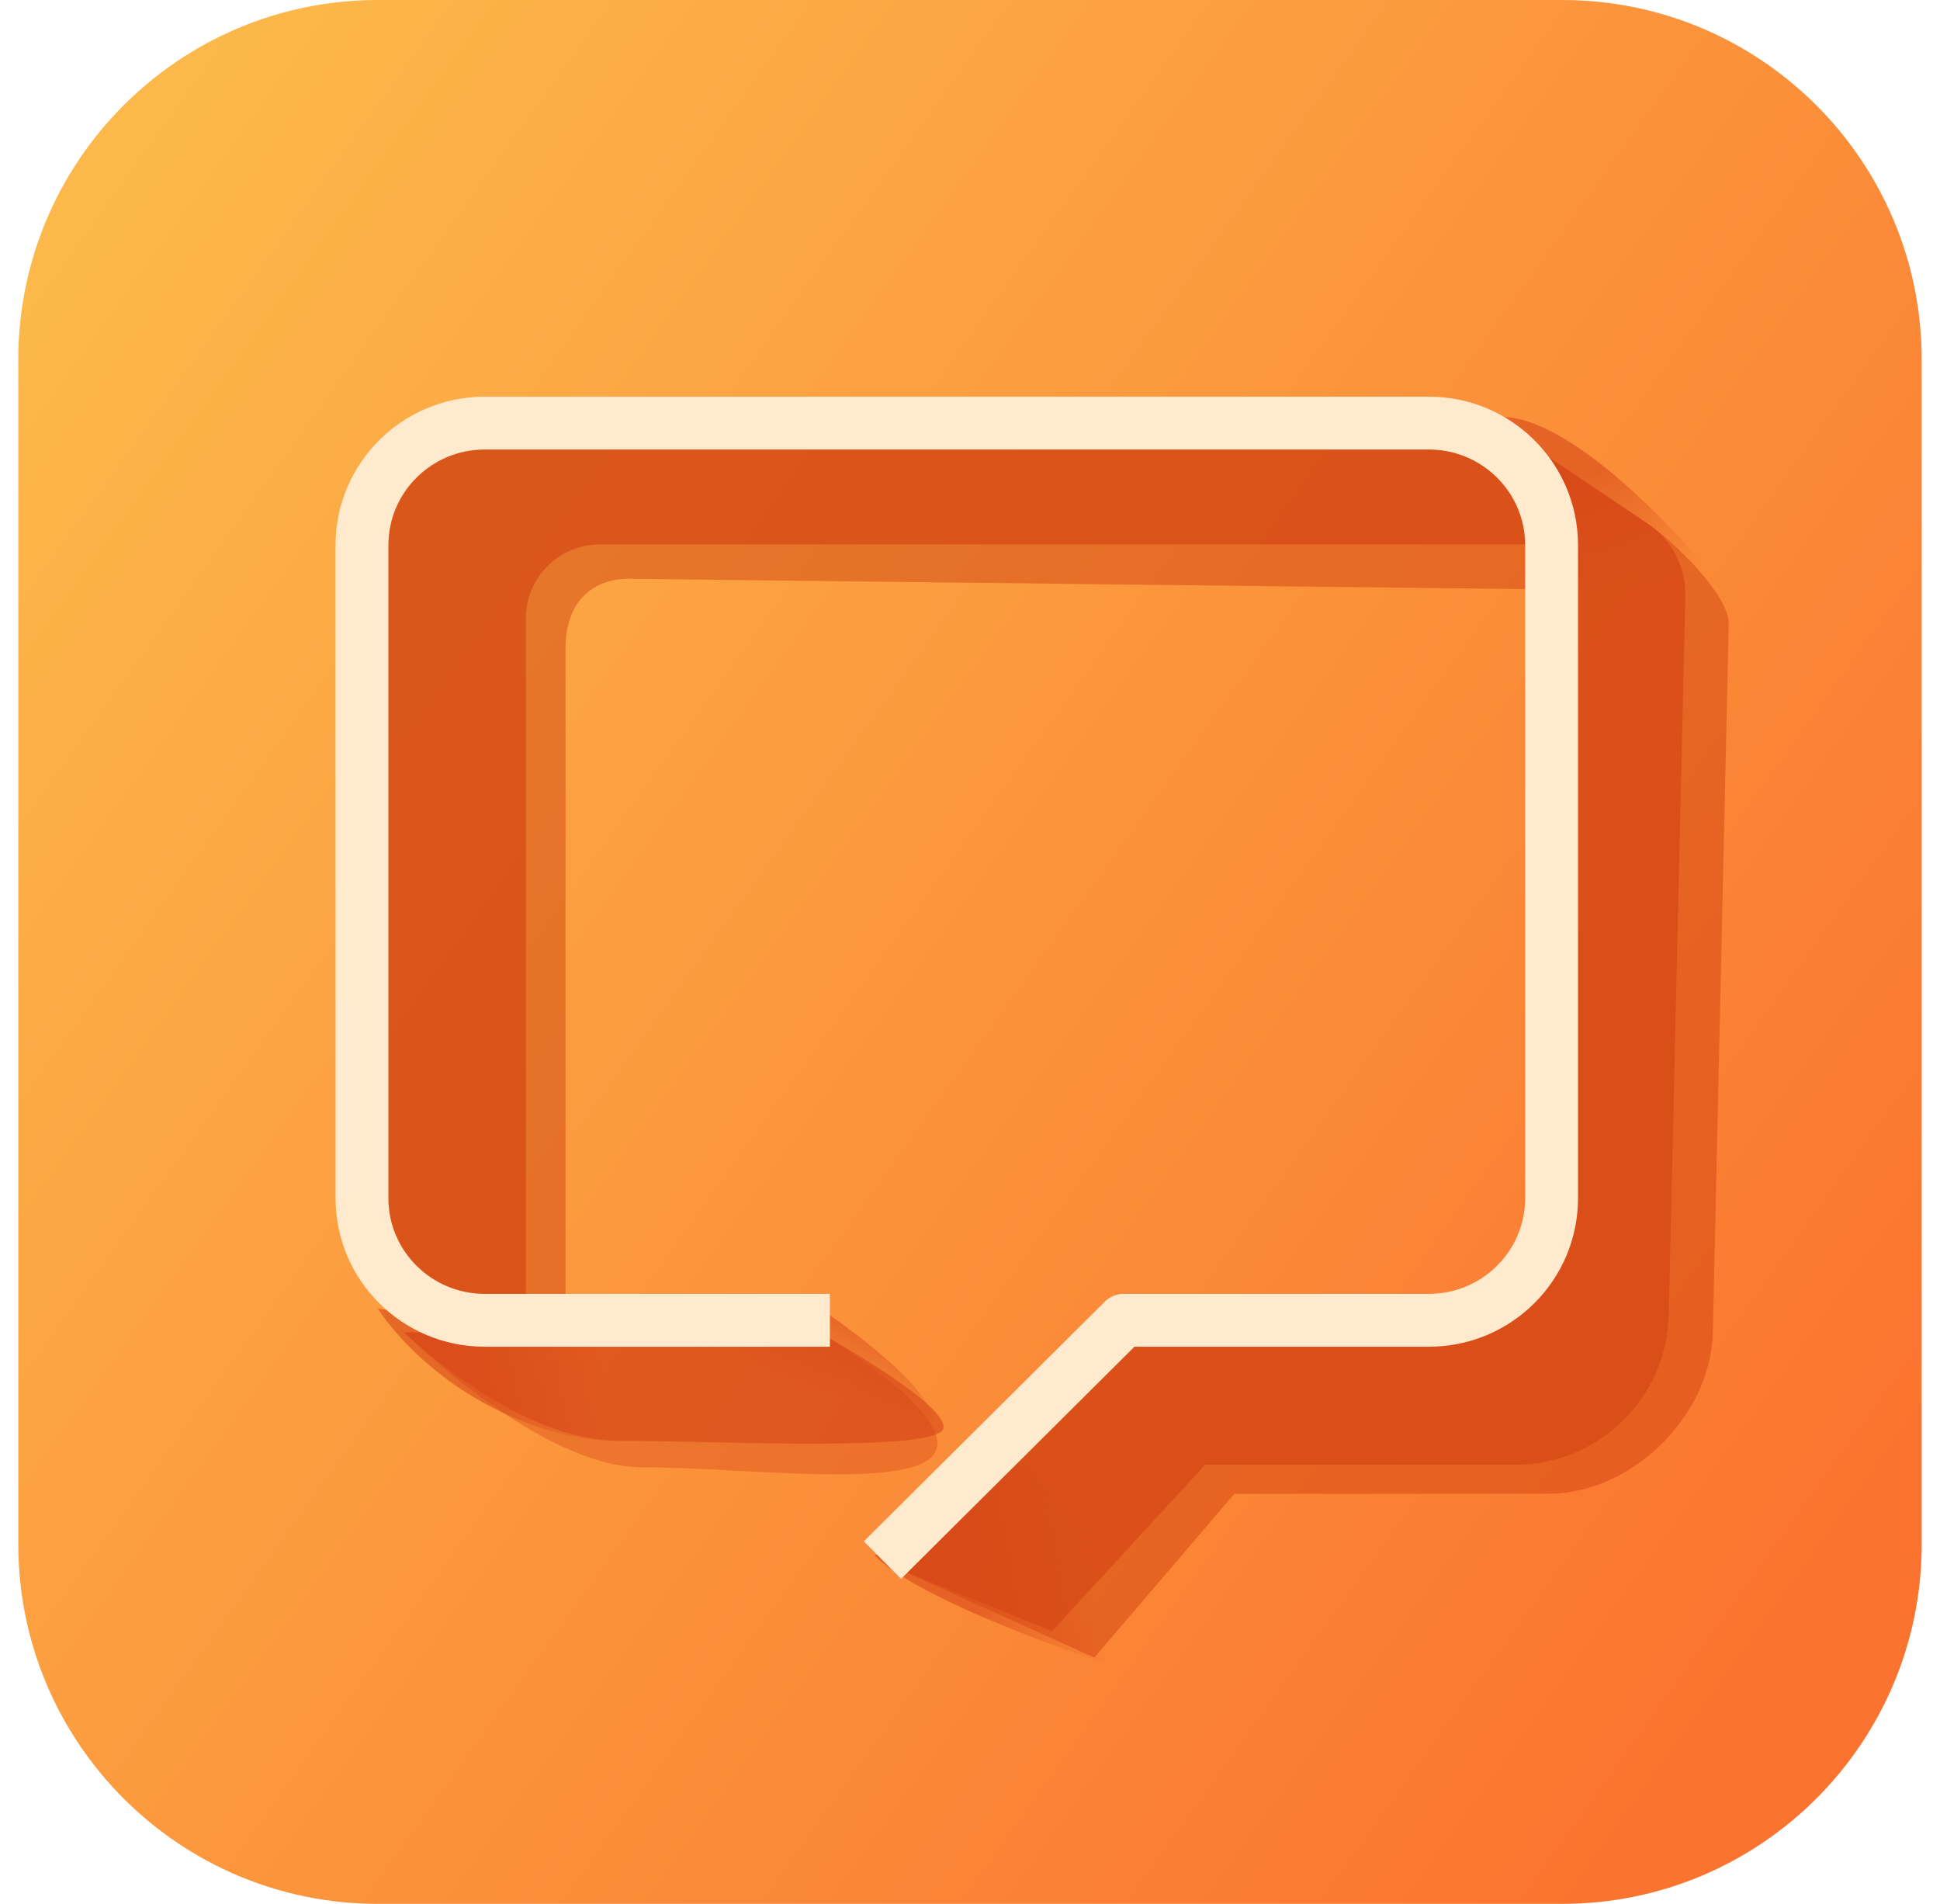 <svg width="53" height="52" viewBox="0 0 53 52" fill="none" xmlns="http://www.w3.org/2000/svg">
											<path
												d="M0.5 9.822C0.5 4.398 4.898 0 10.322 0H42.678C48.102 0 52.5 4.398 52.5 9.822V42.178C52.5 47.602 48.102 52 42.678 52H10.322C4.898 52 0.5 47.602 0.5 42.178V9.822Z"
												fill="url(#paint0_linear_776_7244)"></path>
											<g filter="url(#filter0_f_776_7244)">
												<path
													d="M28.739 44.553L24.478 42.82L30.689 36.392H38.554C40.659 36.392 42.353 34.663 42.309 32.558L41.883 12.198L45.022 14.308C45.676 14.748 46.061 15.491 46.043 16.279L45.589 35.911C45.536 38.186 43.677 40.003 41.401 40.003H32.928L28.739 44.553Z"
													fill="#D74617" fill-opacity="0.6"></path>
												<path
													d="M12.272 36.32H14.367V16.892C14.367 15.775 15.272 14.87 16.389 14.87H42.317L41.306 12.486L39.572 11.62H12.561L10.178 13.498V34.225L12.272 36.32Z"
													fill="#D74617" fill-opacity="0.6"></path>
												<path
													d="M22.383 36.392C22.383 36.392 25.843 38.306 25.778 38.992C25.712 39.678 19.708 39.353 16.894 39.353C14.081 39.353 11.044 36.392 11.044 36.392H22.383Z"
													fill="#D74617" fill-opacity="0.6"></path>
											</g>
											<g filter="url(#filter1_f_776_7244)">
												<path
													d="M29.895 45.275L24.478 42.82L30.689 36.392H38.554C40.659 36.392 42.353 34.663 42.309 32.558L41.883 12.198L45.022 14.308C45.676 14.748 47.246 16.248 47.228 17.037L46.794 36.392C46.742 38.667 44.584 40.798 42.309 40.798H33.722L29.895 45.275Z"
													fill="#CC3C0D" fill-opacity="0.45"></path>
												<path
													d="M12.272 36.32H15.45V17.686C15.45 16.57 16.066 15.809 17.183 15.809L42.317 16.098L41.306 12.486L39.572 11.62H12.561L10.178 13.498V34.225L12.272 36.32Z"
													fill="#CC3C0D" fill-opacity="0.45"></path>
												<path
													d="M22.383 36.392C22.383 36.392 26.067 38.559 25.561 39.642C25.056 40.725 20.358 40.075 17.544 40.075C14.731 40.075 11.044 36.392 11.044 36.392H22.383Z"
													fill="#D74617" fill-opacity="0.4"></path>
											</g>
											<g filter="url(#filter2_f_776_7244)">
												<path
													d="M16.605 36.666L10.322 35.742C10.322 35.742 11.911 38.342 15.522 39.209C19.133 40.075 16.605 36.666 16.605 36.666Z"
													fill="url(#paint1_linear_776_7244)" fill-opacity="0.6"></path>
											</g>
											<g filter="url(#filter3_f_776_7244)">
												<path
													d="M28.017 39.931L23.9 42.485C23.9 42.485 24.622 43.47 29.533 45.203C34.444 46.936 28.017 39.931 28.017 39.931Z"
													fill="url(#paint2_linear_776_7244)" fill-opacity="0.6"></path>
											</g>
											<g filter="url(#filter4_f_776_7244)">
												<path
													d="M42.172 15.664L40.944 11.414C40.944 11.414 42.389 10.97 45.855 14.653C49.322 18.337 42.172 15.664 42.172 15.664Z"
													fill="url(#paint3_linear_776_7244)" fill-opacity="0.6"></path>
											</g>
											<g filter="url(#filter5_f_776_7244)">
												<path
													d="M18.7 36.753L22.355 35.708C22.355 35.708 25.489 37.764 25.489 38.847C25.489 39.931 18.7 36.753 18.7 36.753Z"
													fill="url(#paint4_linear_776_7244)" fill-opacity="0.6"></path>
											</g>
											<g filter="url(#filter6_ii_776_7244)">
												<path
													d="M22.672 36.061H13.242C11.39 36.061 9.889 34.568 9.889 32.726V14.891C9.889 13.049 11.39 11.556 13.242 11.556H39.035C40.888 11.556 42.389 13.049 42.389 14.89V32.726C42.389 34.568 40.888 36.061 39.035 36.061H30.694L24.108 42.611"
													stroke="#FFEACE" stroke-width="1.444" stroke-linejoin="round"></path>
											</g>
											<defs>
												<filter id="filter0_f_776_7244" x="9.022" y="10.464" width="38.177" height="35.245"
													filterUnits="userSpaceOnUse" color-interpolation-filters="sRGB">
													<feFlood flood-opacity="0" result="BackgroundImageFix"></feFlood>
													<feBlend mode="normal" in="SourceGraphic" in2="BackgroundImageFix" result="shape"></feBlend>
													<feGaussianBlur stdDeviation="0.578" result="effect1_foregroundBlur_776_7244"></feGaussianBlur>
												</filter>
												<filter id="filter1_f_776_7244" x="7.867" y="9.309" width="41.672" height="38.278"
													filterUnits="userSpaceOnUse" color-interpolation-filters="sRGB">
													<feFlood flood-opacity="0" result="BackgroundImageFix"></feFlood>
													<feBlend mode="normal" in="SourceGraphic" in2="BackgroundImageFix" result="shape"></feBlend>
													<feGaussianBlur stdDeviation="1.156" result="effect1_foregroundBlur_776_7244"></feGaussianBlur>
												</filter>
												<filter id="filter2_f_776_7244" x="10.033" y="35.453" width="7.721" height="4.186"
													filterUnits="userSpaceOnUse" color-interpolation-filters="sRGB">
													<feFlood flood-opacity="0" result="BackgroundImageFix"></feFlood>
													<feBlend mode="normal" in="SourceGraphic" in2="BackgroundImageFix" result="shape"></feBlend>
													<feGaussianBlur stdDeviation="0.144" result="effect1_foregroundBlur_776_7244"></feGaussianBlur>
												</filter>
												<filter id="filter3_f_776_7244" x="23.611" y="39.642" width="8.06" height="6.126"
													filterUnits="userSpaceOnUse" color-interpolation-filters="sRGB">
													<feFlood flood-opacity="0" result="BackgroundImageFix"></feFlood>
													<feBlend mode="normal" in="SourceGraphic" in2="BackgroundImageFix" result="shape"></feBlend>
													<feGaussianBlur stdDeviation="0.144" result="effect1_foregroundBlur_776_7244"></feGaussianBlur>
												</filter>
												<filter id="filter4_f_776_7244" x="40.656" y="11.108" width="6.437" height="5.781"
													filterUnits="userSpaceOnUse" color-interpolation-filters="sRGB">
													<feFlood flood-opacity="0" result="BackgroundImageFix"></feFlood>
													<feBlend mode="normal" in="SourceGraphic" in2="BackgroundImageFix" result="shape"></feBlend>
													<feGaussianBlur stdDeviation="0.144" result="effect1_foregroundBlur_776_7244"></feGaussianBlur>
												</filter>
												<filter id="filter5_f_776_7244" x="18.411" y="35.419" width="7.367" height="3.942"
													filterUnits="userSpaceOnUse" color-interpolation-filters="sRGB">
													<feFlood flood-opacity="0" result="BackgroundImageFix"></feFlood>
													<feBlend mode="normal" in="SourceGraphic" in2="BackgroundImageFix" result="shape"></feBlend>
													<feGaussianBlur stdDeviation="0.144" result="effect1_foregroundBlur_776_7244"></feGaussianBlur>
												</filter>
												<filter id="filter6_ii_776_7244" x="9.022" y="10.689" width="34.233" height="32.579"
													filterUnits="userSpaceOnUse" color-interpolation-filters="sRGB">
													<feFlood flood-opacity="0" result="BackgroundImageFix"></feFlood>
													<feBlend mode="normal" in="SourceGraphic" in2="BackgroundImageFix" result="shape"></feBlend>
													<feColorMatrix in="SourceAlpha" type="matrix" values="0 0 0 0 0 0 0 0 0 0 0 0 0 0 0 0 0 0 127 0"
														result="hardAlpha"></feColorMatrix>
													<feOffset dx="0.144" dy="0.144"></feOffset>
													<feGaussianBlur stdDeviation="0.072"></feGaussianBlur>
													<feComposite in2="hardAlpha" operator="arithmetic" k2="-1" k3="1"></feComposite>
													<feColorMatrix type="matrix" values="0 0 0 0 1 0 0 0 0 0.905 0 0 0 0 0.805 0 0 0 1 0"></feColorMatrix>
													<feBlend mode="normal" in2="shape" result="effect1_innerShadow_776_7244"></feBlend>
													<feColorMatrix in="SourceAlpha" type="matrix" values="0 0 0 0 0 0 0 0 0 0 0 0 0 0 0 0 0 0 127 0"
														result="hardAlpha"></feColorMatrix>
													<feOffset dx="-0.144" dy="-0.144"></feOffset>
													<feGaussianBlur stdDeviation="0.072"></feGaussianBlur>
													<feComposite in2="hardAlpha" operator="arithmetic" k2="-1" k3="1"></feComposite>
													<feColorMatrix type="matrix" values="0 0 0 0 1 0 0 0 0 0.609 0 0 0 0 0.323 0 0 0 1 0"></feColorMatrix>
													<feBlend mode="normal" in2="effect1_innerShadow_776_7244" result="effect2_innerShadow_776_7244"></feBlend>
												</filter>
												<linearGradient id="paint0_linear_776_7244" x1="4.833" y1="2.239" x2="53.656" y2="37.339"
													gradientUnits="userSpaceOnUse">
													<stop stop-color="#FCB84A"></stop>
													<stop offset="1" stop-color="#FB742F"></stop>
												</linearGradient>
												<linearGradient id="paint1_linear_776_7244" x1="13.074" y1="37.389" x2="16.324" y2="36.811"
													gradientUnits="userSpaceOnUse">
													<stop stop-color="#D74617"></stop>
													<stop offset="1" stop-color="#D74617" stop-opacity="0"></stop>
												</linearGradient>
												<linearGradient id="paint2_linear_776_7244" x1="26.652" y1="44.132" x2="29.902" y2="43.554"
													gradientUnits="userSpaceOnUse">
													<stop stop-color="#D74617"></stop>
													<stop offset="1" stop-color="#D74617" stop-opacity="0"></stop>
												</linearGradient>
												<linearGradient id="paint3_linear_776_7244" x1="43.803" y1="12.867" x2="45.044" y2="15.926"
													gradientUnits="userSpaceOnUse">
													<stop stop-color="#D74617"></stop>
													<stop offset="1" stop-color="#D74617" stop-opacity="0"></stop>
												</linearGradient>
												<linearGradient id="paint4_linear_776_7244" x1="24.478" y1="36.464" x2="23.683" y2="38.559"
													gradientUnits="userSpaceOnUse">
													<stop stop-color="#D74617"></stop>
													<stop offset="1" stop-color="#D74617" stop-opacity="0"></stop>
												</linearGradient>
											</defs>
										</svg>